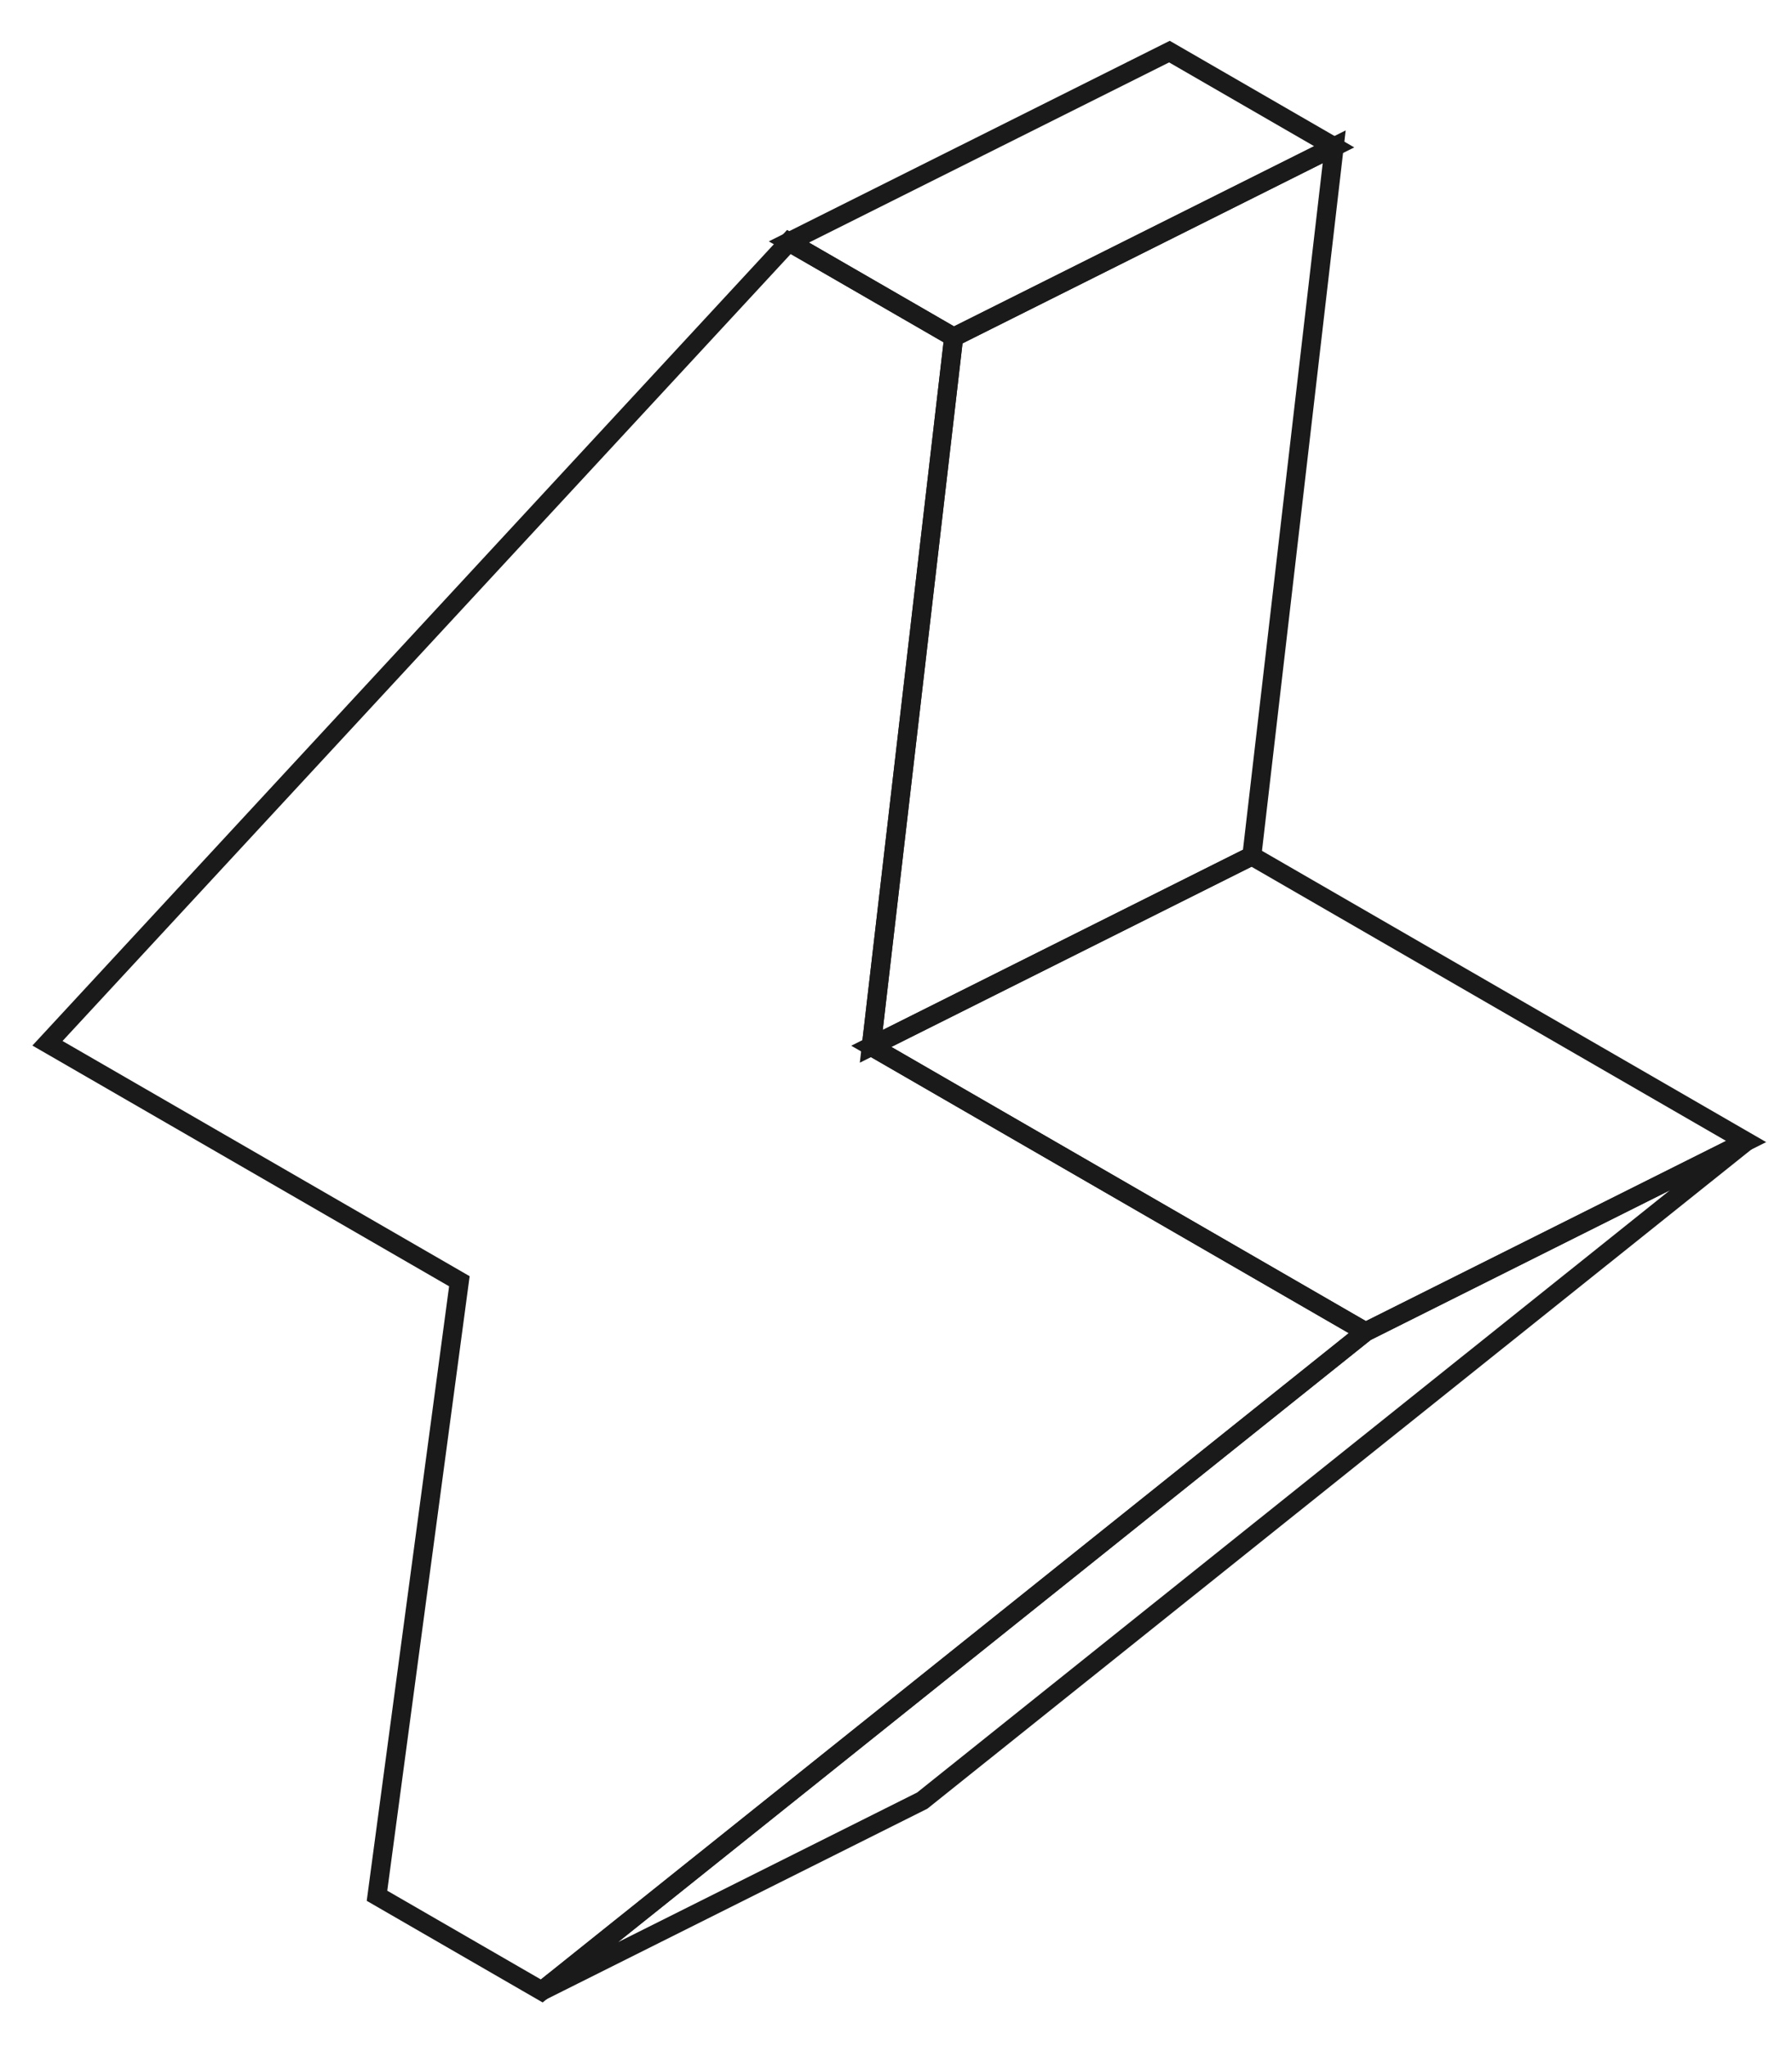<svg width="127" height="145" viewBox="0 0 127 145" fill="none" xmlns="http://www.w3.org/2000/svg">
<path d="M94.555 10.397L88.717 60.624L61.749 74.108L67.588 23.88L94.555 10.397Z" stroke="#1A1A1A" stroke-width="1.348"/>
<path d="M123.748 80.85L96.78 94.333L61.749 74.108L88.717 60.624L123.748 80.85Z" stroke="#1A1A1A" stroke-width="1.348"/>
<path d="M123.748 80.849L65.363 127.53L38.395 141.014L59.498 124.146L96.78 94.333L123.748 80.849Z" stroke="#1A1A1A" stroke-width="1.348"/>
<path d="M96.779 94.333L59.497 124.146L38.395 141.014L26.718 134.272L32.556 90.747L3.364 73.892L55.91 17.138L65.349 22.586L67.587 23.88L61.748 74.108L96.779 94.333Z" stroke="#1A1A1A" stroke-width="1.348"/>
<path d="M94.555 10.397L67.587 23.88L65.349 22.586L55.91 17.138L82.878 3.655L94.555 10.397Z" stroke="#1A1A1A" stroke-width="1.348"/>
</svg>
